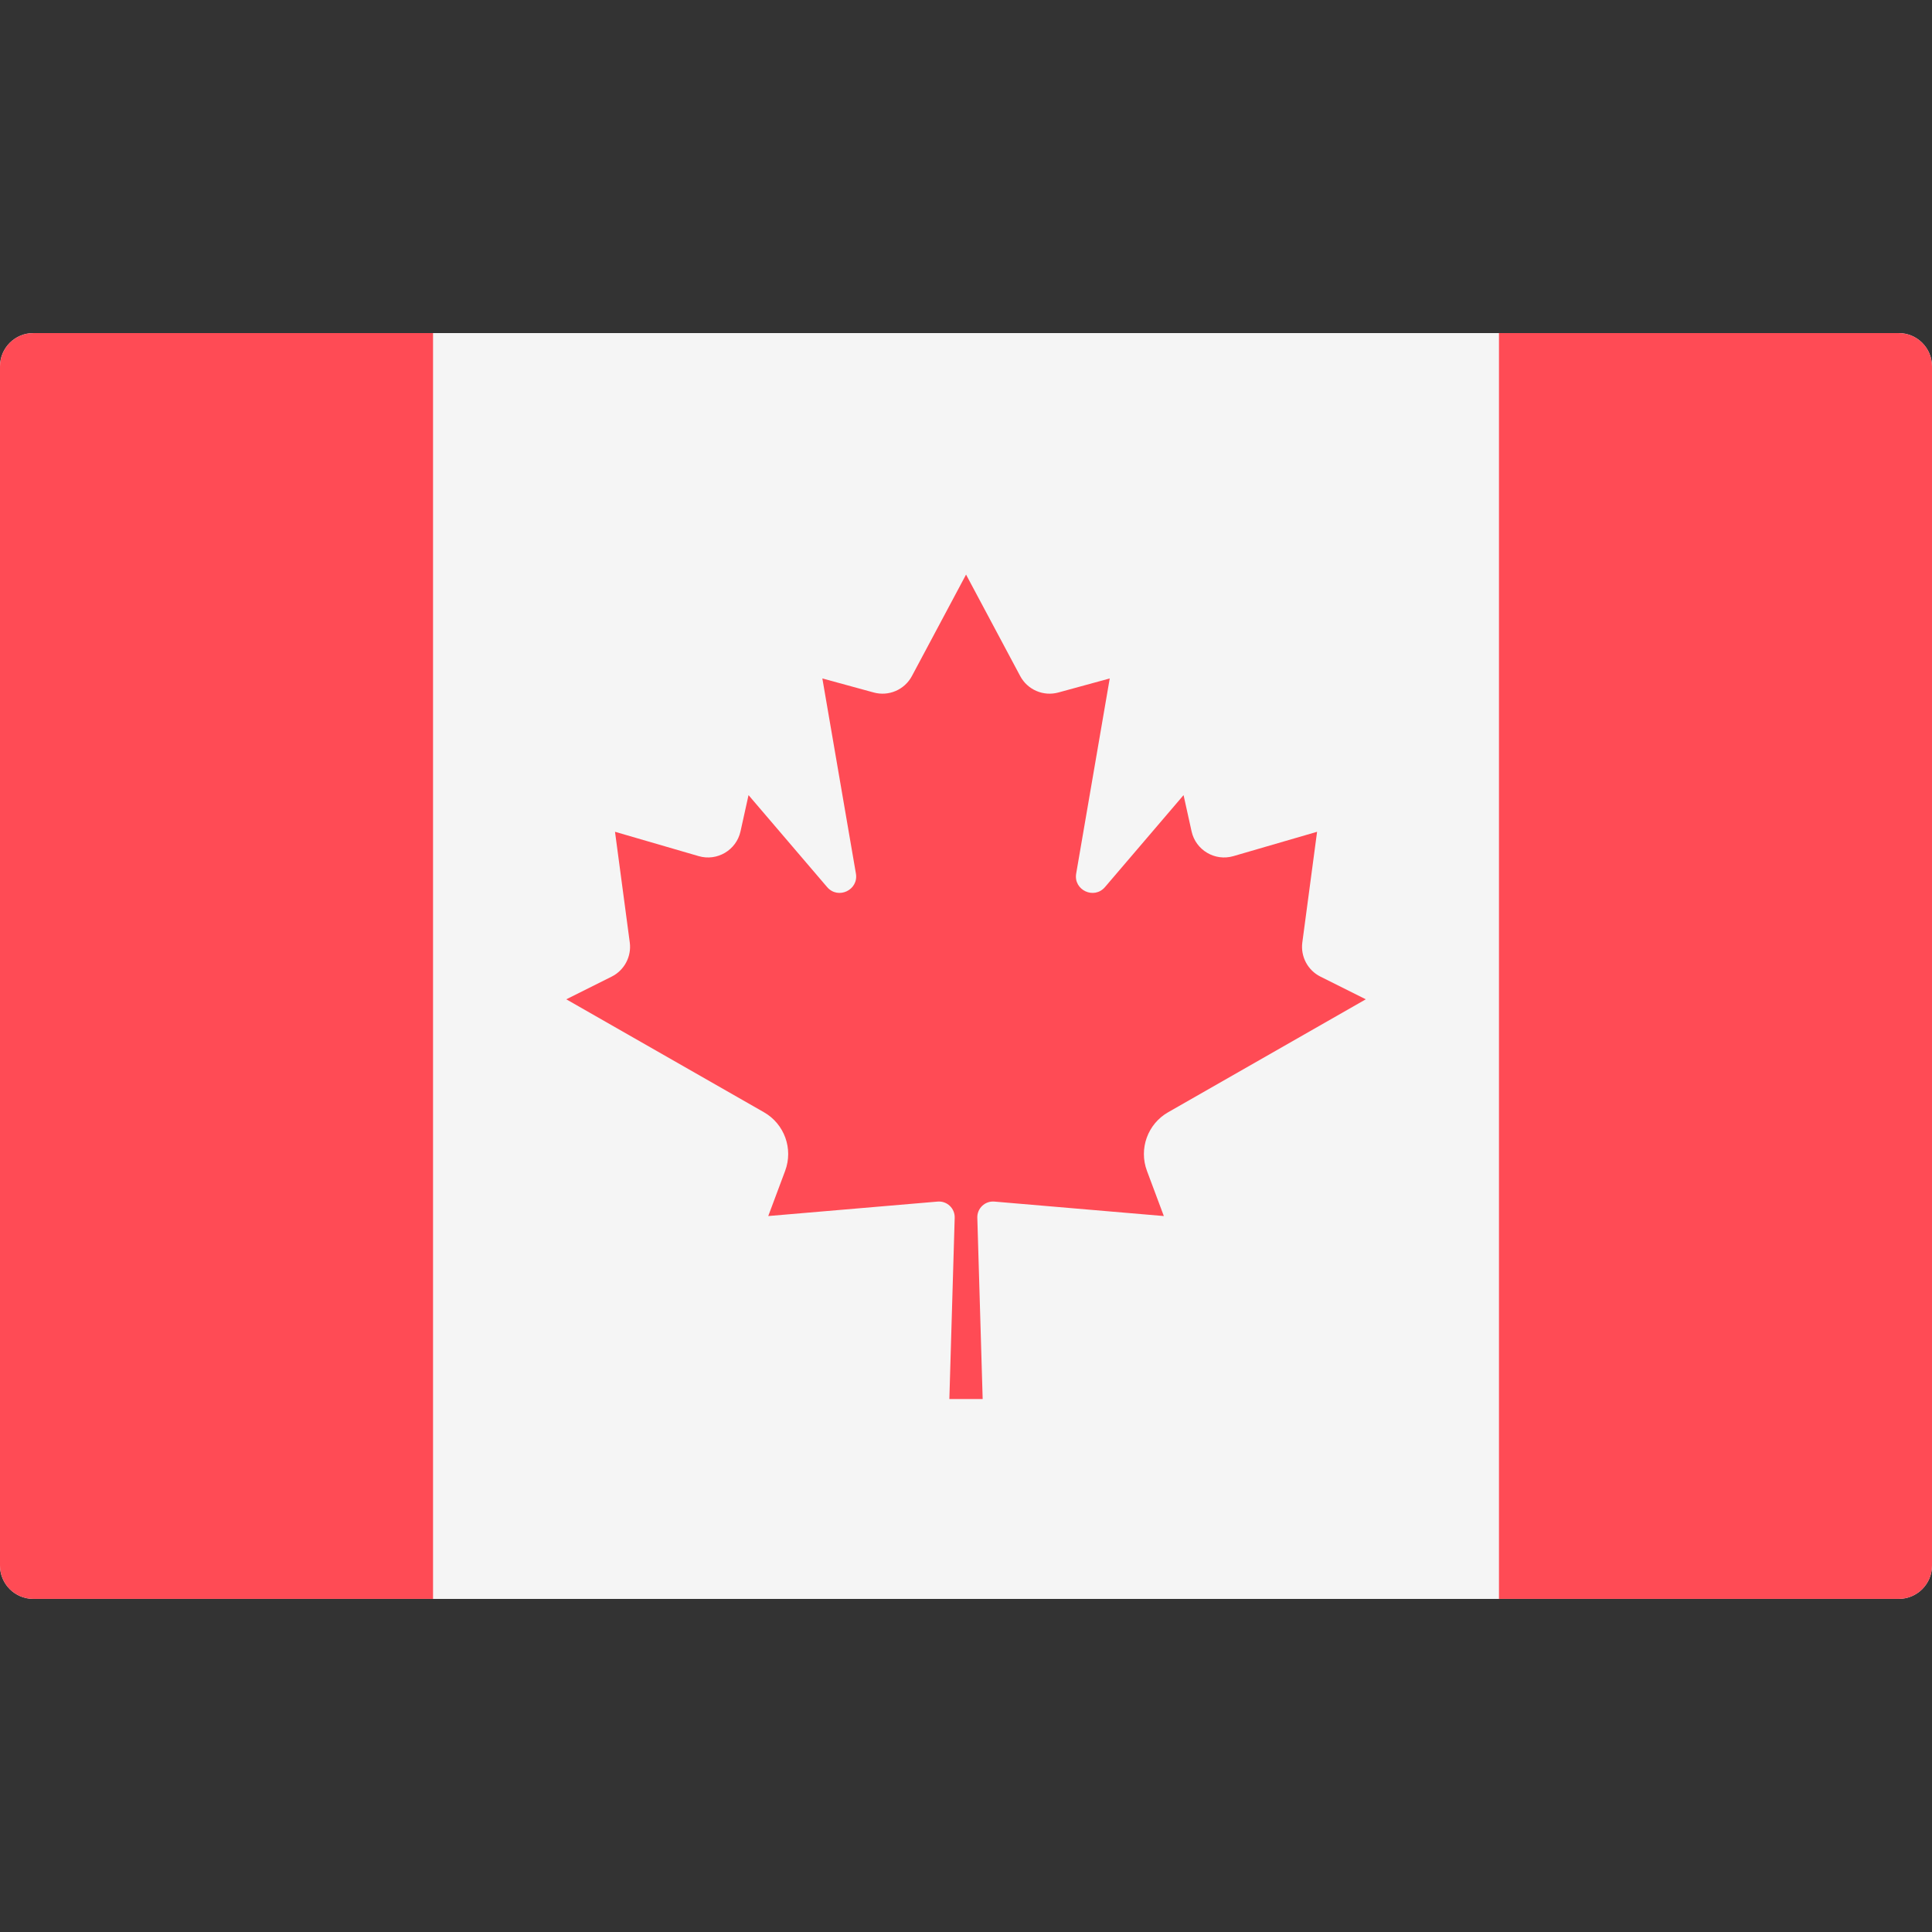<svg xmlns="http://www.w3.org/2000/svg" xmlns:xlink="http://www.w3.org/1999/xlink" id="Layer_1" viewBox="0 0 512.001 512.001" style="enable-background:new 0 0 512.001 512.001;"><rect x="0" y="0" width="512.001" height="512.001" fill="#333333" stroke="none"/><g><path style="fill:#F5F5F5;" d="M503.172 423.722H8.828c-4.875.0-8.828-3.953-8.828-8.828V97.101c0-4.875 3.953-8.828 8.828-8.828h494.345c4.875.0 8.828 3.953 8.828 8.828v317.793C512 419.77 508.047 423.722 503.172 423.722z"/><rect x="114.76" y="88.278" style="fill:#F5F5F5;" width="282.48" height="335.45"/></g><g><path style="fill:#FF4B55;" d="M8.828 88.274C3.953 88.274.0 92.226.0 97.101v317.793c0 4.875 3.953 8.828 8.828 8.828h105.931V88.274H8.828z"/><path style="fill:#FF4B55;" d="M503.172 88.274H397.241v335.448h105.931c4.875.0 8.828-3.953 8.828-8.828V97.101C512 92.226 508.047 88.274 503.172 88.274z"/><path style="fill:#FF4B55;" d="M309.569 294.758l52.383-29.932-12.02-6.01c-3.371-1.686-5.301-5.326-4.802-9.063l3.911-29.322-22.177 6.452c-4.899 1.426-9.983-1.588-11.085-6.569l-2.124-9.6-20.823 24.37c-2.887 3.378-8.386.798-7.633-3.582l8.893-51.708-13.615 3.724c-3.977 1.088-8.177-.722-10.116-4.36l-14.337-26.871v-.04l-.01.02-.011-.02v.04l-14.337 26.871c-1.941 3.637-6.141 5.447-10.118 4.36l-13.616-3.724 8.893 51.708c.753 4.378-4.747 6.959-7.634 3.582l-20.823-24.37-2.124 9.6c-1.102 4.982-6.186 7.994-11.085 6.569l-22.177-6.452 3.911 29.322c.499 3.736-1.431 7.377-4.802 9.063l-12.02 6.01 52.383 29.933c5.426 3.101 7.804 9.677 5.615 15.53l-4.478 11.977 44.885-3.832c2.484-.212 4.598 1.788 4.525 4.279l-1.414 48.044h8.828L259 322.711c-.073-2.492 2.041-4.491 4.525-4.279l44.906 3.834-4.478-11.977C301.766 304.435 304.143 297.858 309.569 294.758z"/></g><g/><g/><g/><g/><g/><g/><g/><g/><g/><g/><g/><g/><g/><g/><g/></svg>